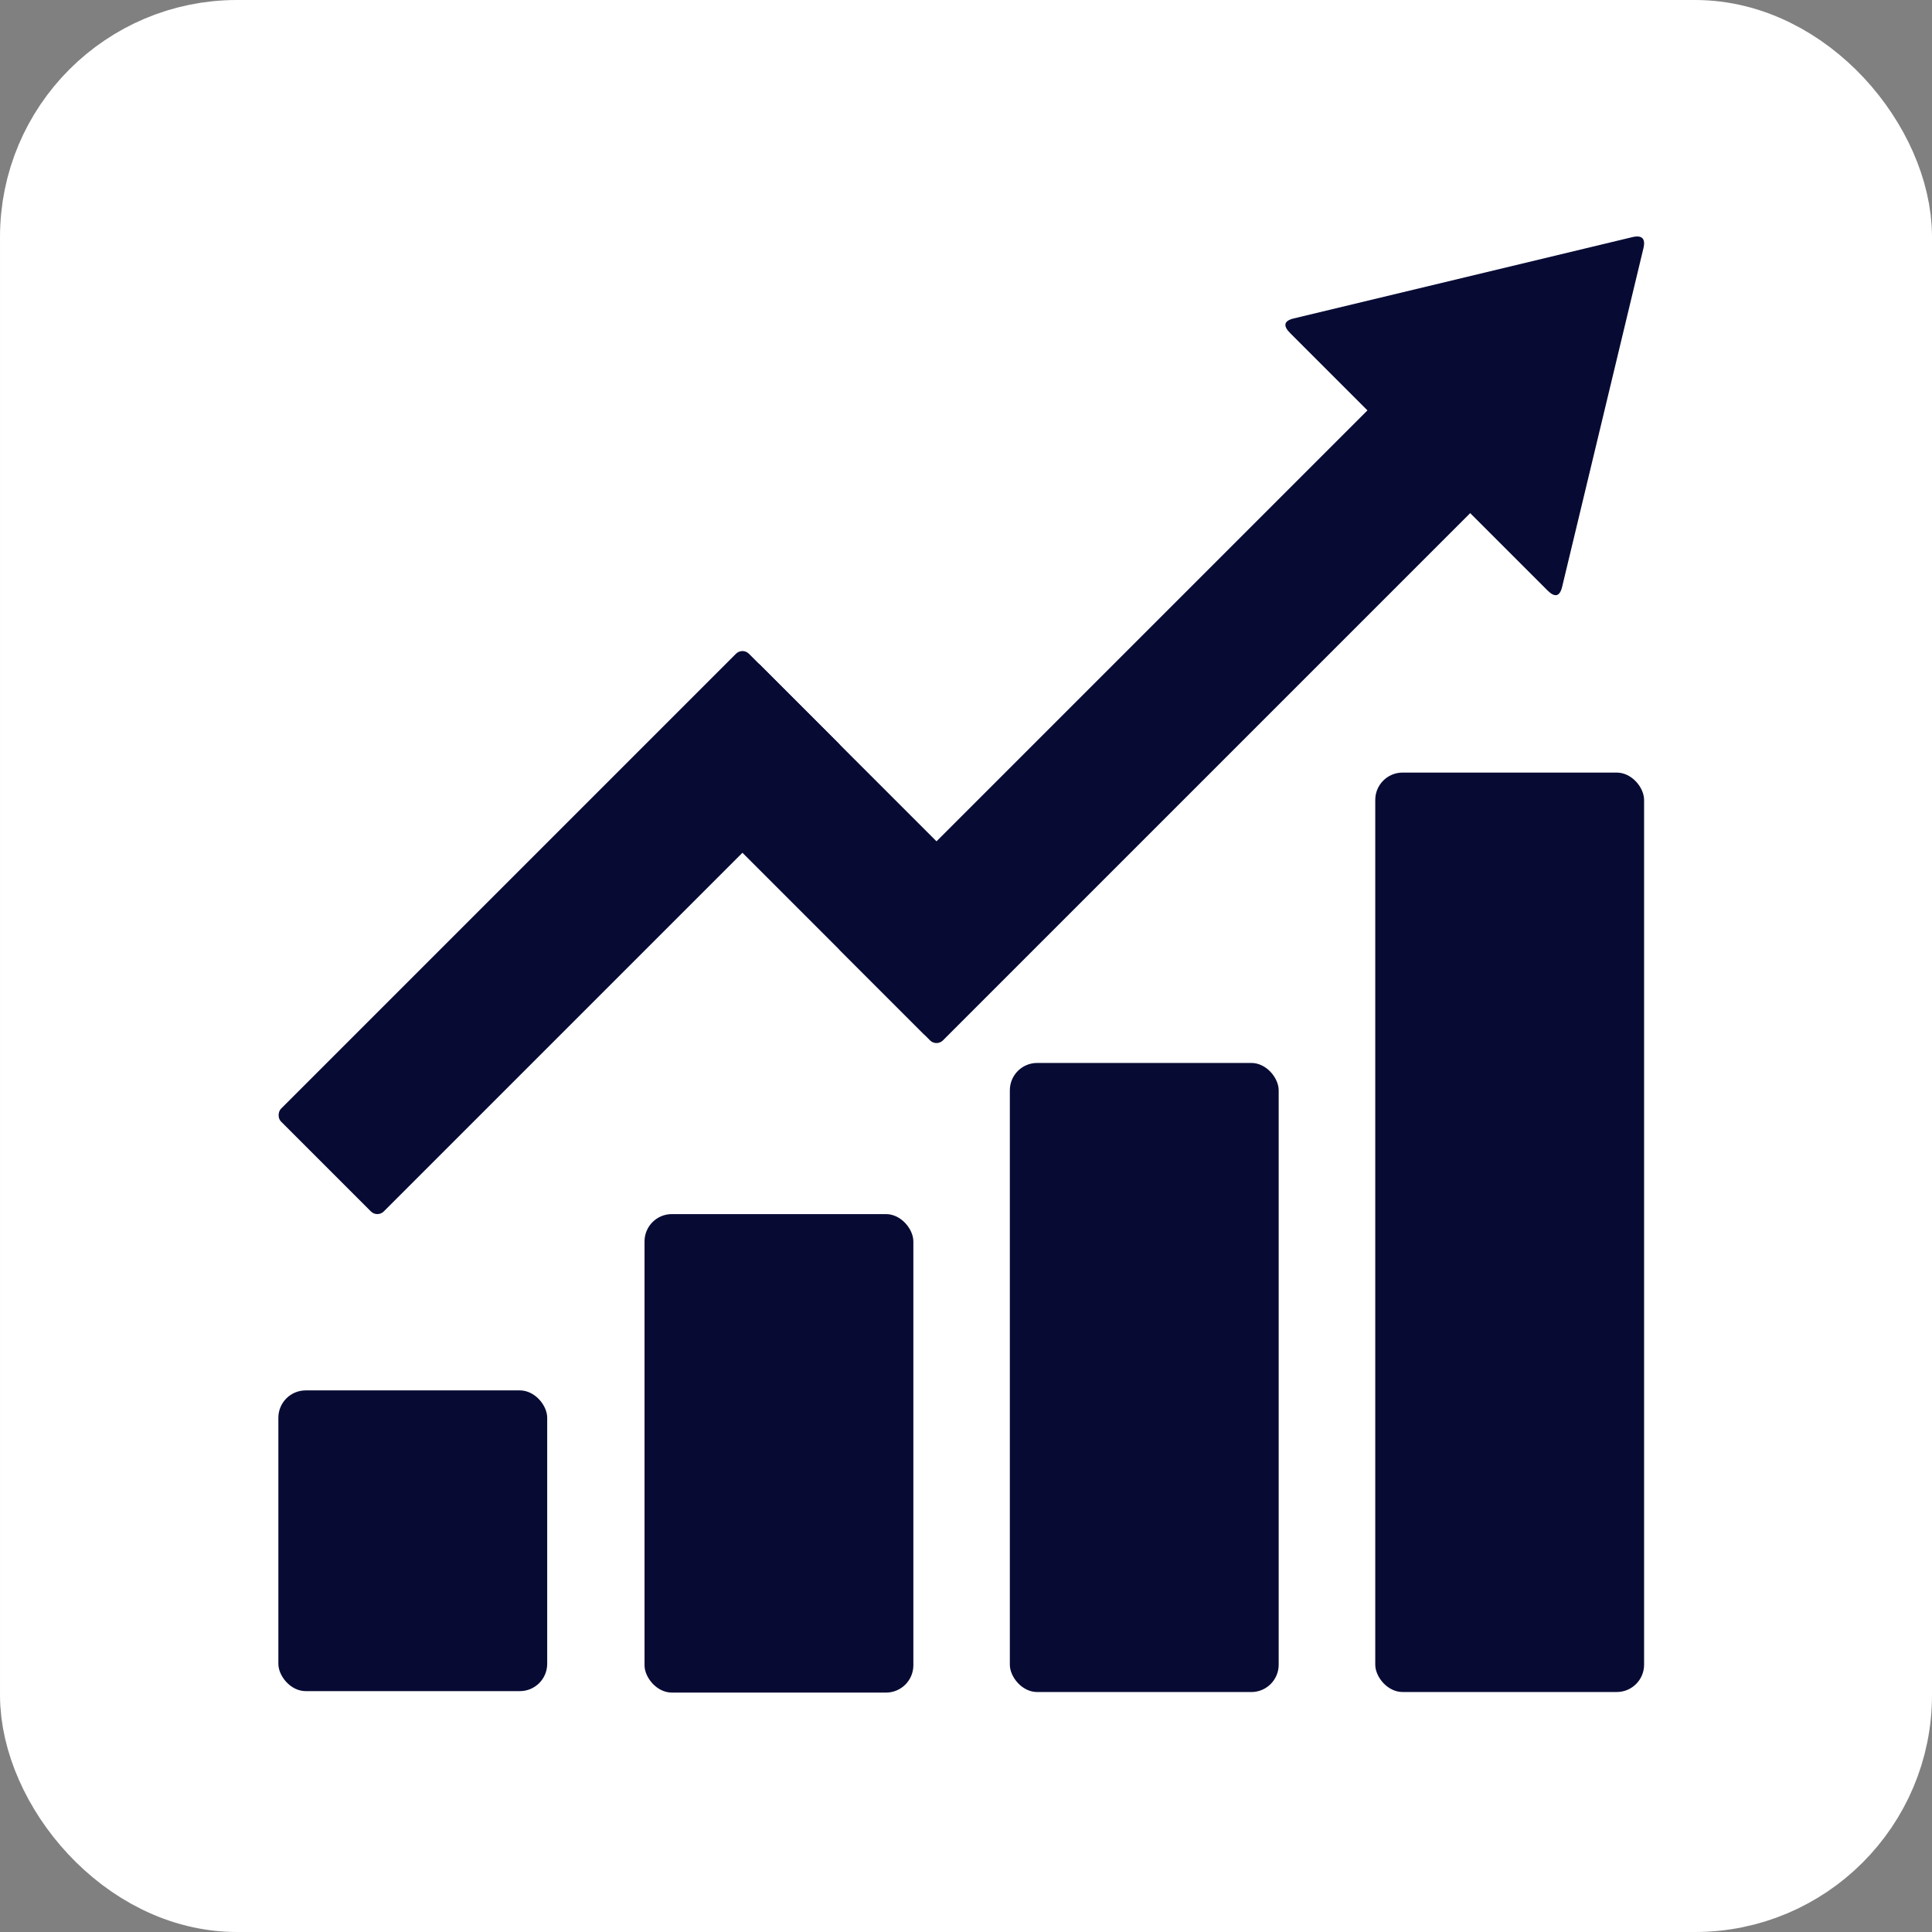 <svg xmlns="http://www.w3.org/2000/svg" viewBox="168.278 102.812 212 212" version="1.1" id="svg27" width="212" height="212">
  
  <rect x="168.278" y="102.812" width="212" height="212" fill="#808080" stroke="none"/>
  
  <defs id="defs7">
    
      
    
    <linearGradient id="color-0" gradientUnits="userSpaceOnUse">
      <title id="title2">White</title>
      <stop style="stop-color: rgb(255, 255, 255)" id="stop4"/>
    </linearGradient>
  </defs>
  <rect style="fill:#ffffff;fill-opacity:1;stroke:#ffffff;stroke-width:12px;stroke-linejoin:round;stroke-opacity:1;paint-order:stroke" x="174.278" y="108.812" width="200" height="200" rx="20" ry="20" id="rect9"/>
  <rect style="fill:#070b34;fill-opacity:1;stroke:#000000;stroke-width:0px;stroke-linejoin:round;paint-order:fill" x="198.823" y="255.381" width="29.5" height="33" rx="3" ry="3" id="rect11"/>
  <rect style="fill:#070b34;fill-opacity:1;stroke:#000000;stroke-width:0;stroke-linejoin:round;paint-order:fill" x="239.002" y="236.036" width="29.5" height="52.505" rx="3" ry="3" id="rect13"/>
  <rect style="fill:#070b34;fill-opacity:1;stroke:#000000;stroke-width:0;stroke-linejoin:round;paint-order:fill" x="279.089" y="219.45" width="29.5" height="69.031" rx="3" ry="3" id="rect15"/>
  <rect style="fill:#070b34;fill-opacity:1;stroke:#000000;stroke-width:0;stroke-linejoin:round;paint-order:fill" x="319.186" y="187.588" width="29.5" height="100.89" rx="3" ry="3" id="rect17"/>
  <rect style="fill:#070b34;fill-opacity:1;stroke:#fbfbfb;stroke-width:0px;stroke-linejoin:round" transform="rotate(45)" x="299.52" y="-53.675" width="15.944" height="72.602" rx="1" ry="1" id="rect19"/>
  <rect style="fill:#070b34;fill-opacity:1;stroke:#4a3434;stroke-width:0;stroke-linejoin:round" transform="rotate(-45)" x="37.732" y="301.254" width="15.944" height="43.324" rx="1" ry="1" id="rect21"/>
  <path style="fill:#070b34;fill-opacity:1;stroke-width:0;stroke-linejoin:round" d="m 318.543,147.63 11.274,11.274 -58.069,58.069 a 1,1 0 0 1 -1.414,0 l -9.86,-9.86 a 1,1 0 0 1 0,-1.414 z" id="path23"/>
  <path d="m 347.384,128.836 q 1.615,-0.387 1.227,1.227 l -8.918,37.142 q -0.388,1.615 -1.615,0.387 L 309.854,139.369 q -1.227,-1.227 0.387,-1.615 z" style="fill:#070b34;fill-opacity:1;stroke-width:0px;stroke-linejoin:round" id="path25"/>
</svg>